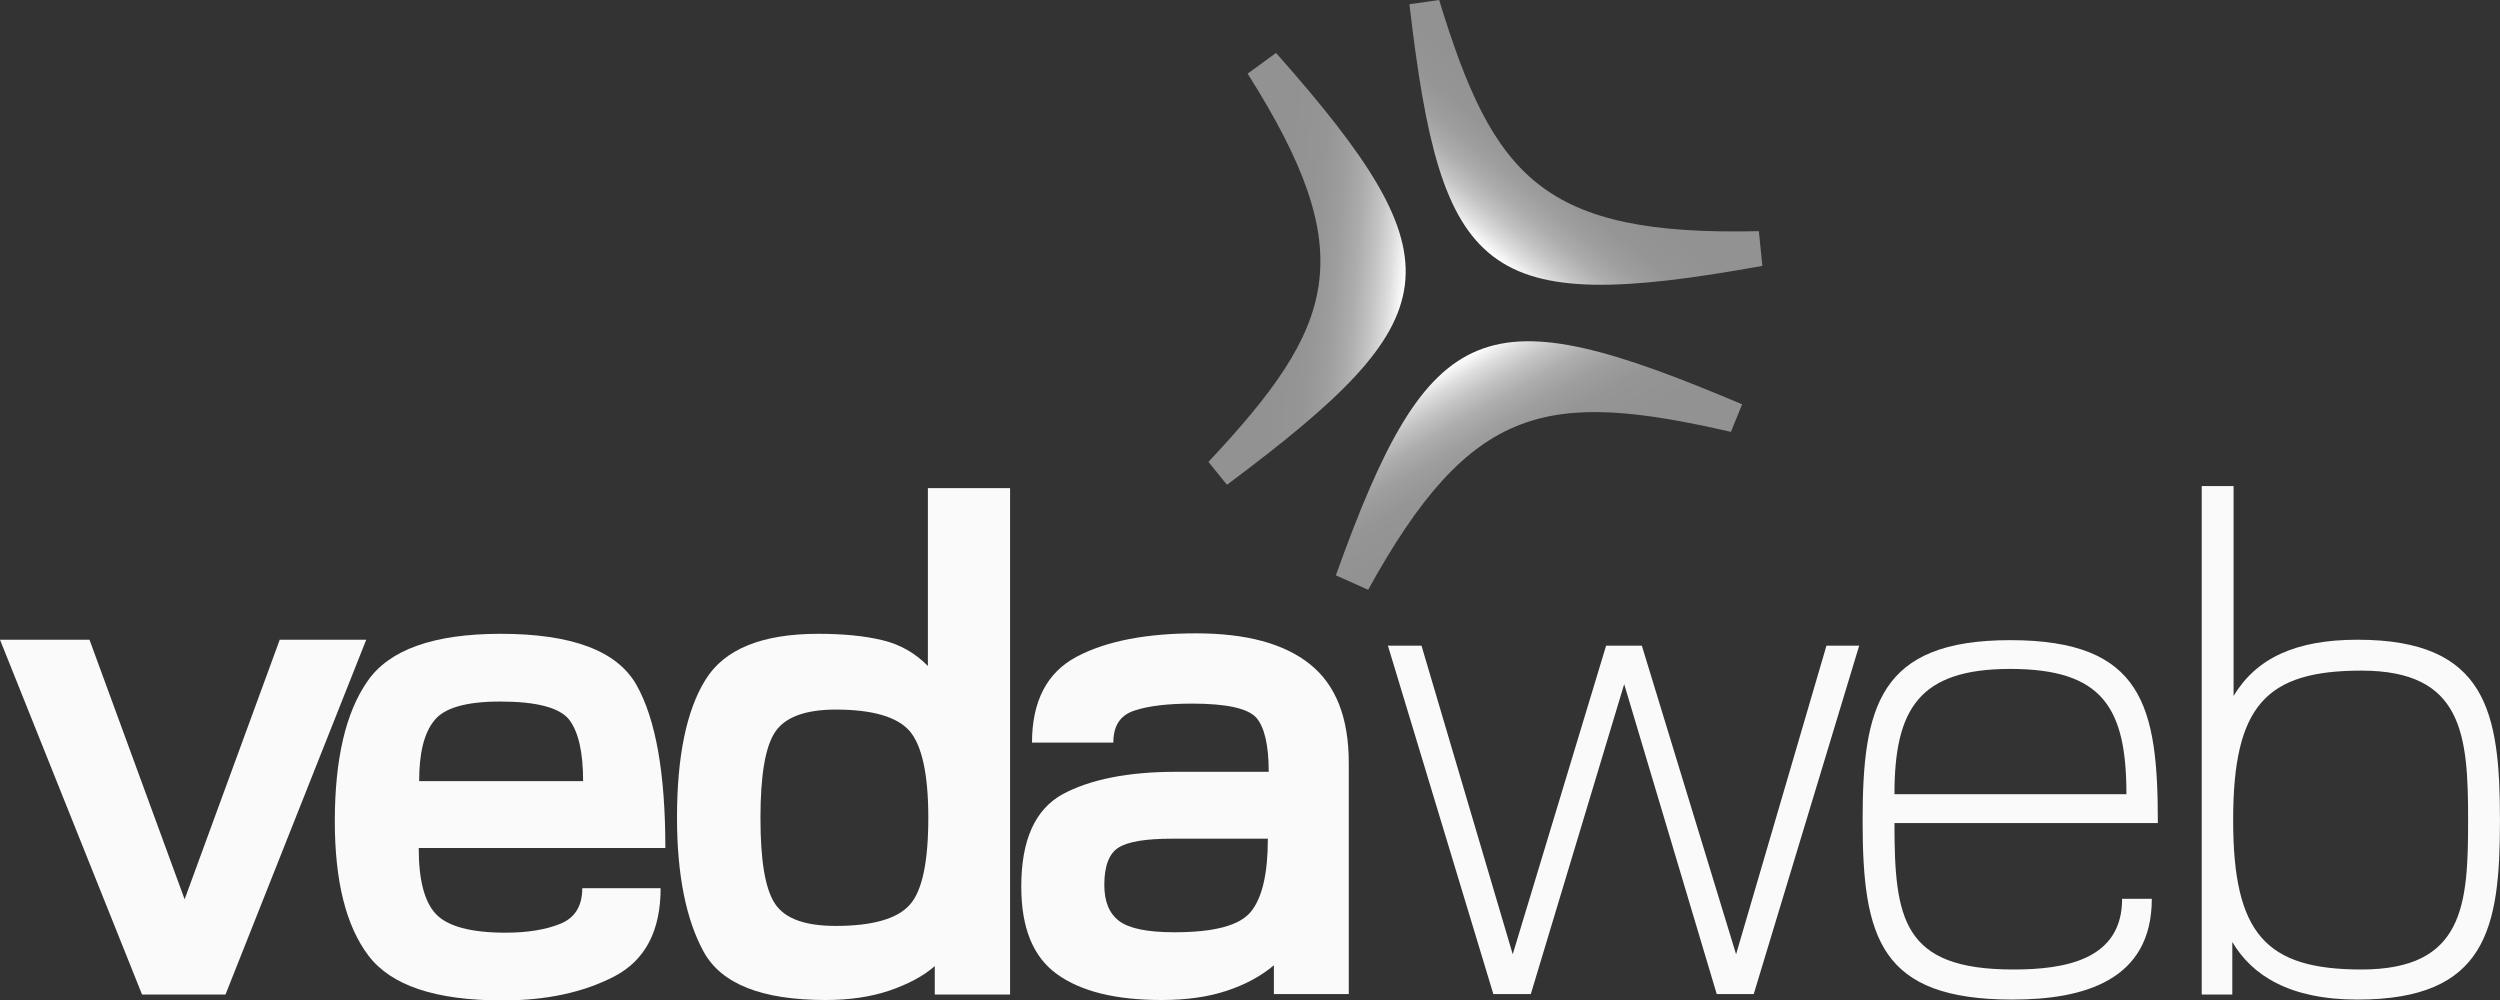 <svg width="65" height="26" viewBox="0 0 65 26" fill="none" xmlns="http://www.w3.org/2000/svg">
<rect x="0" y="0" width="65" height="26" fill="#333333" stroke="none"/>
<g clip-path="url(#clip0)">
<path d="M5.863 25.857H3.693L0 16.633H2.327L4.8 23.381L7.273 16.633H9.522L5.863 25.857Z" fill="#FAFAFB"/>
<path d="M10.887 22.059C10.887 22.874 11.033 23.446 11.335 23.766C11.637 24.085 12.241 24.25 13.147 24.25C13.707 24.25 14.188 24.173 14.568 24.019C14.949 23.865 15.139 23.556 15.139 23.094H17.176C17.176 24.206 16.773 24.965 15.978 25.384C15.173 25.802 14.21 26.011 13.069 26.011C11.323 26.011 10.171 25.626 9.578 24.844C8.996 24.074 8.705 22.907 8.705 21.355C8.705 19.748 8.985 18.526 9.555 17.711C10.115 16.897 11.268 16.479 13.013 16.479C14.87 16.479 16.045 16.919 16.549 17.81C17.052 18.702 17.299 20.111 17.299 22.048H10.887V22.059ZM13.002 18.24C12.118 18.24 11.547 18.405 11.29 18.735C11.021 19.065 10.898 19.594 10.898 20.309H15.161C15.161 19.55 15.038 19.021 14.792 18.702C14.535 18.394 13.942 18.24 13.002 18.24Z" fill="#FAFAFB"/>
<path d="M24.304 25.857V25.119C24.002 25.384 23.599 25.593 23.118 25.758C22.626 25.923 22.077 26 21.462 26C19.806 26 18.754 25.582 18.295 24.745C17.837 23.909 17.602 22.742 17.602 21.256C17.602 19.671 17.848 18.471 18.34 17.678C18.832 16.875 19.817 16.479 21.272 16.479C21.932 16.479 22.48 16.534 22.939 16.644C23.398 16.754 23.789 16.974 24.125 17.315V12.692H26.262V25.857H24.304ZM21.73 18.449C20.936 18.449 20.41 18.647 20.153 19.032C19.895 19.418 19.772 20.166 19.772 21.267C19.772 22.379 19.895 23.116 20.153 23.501C20.41 23.887 20.936 24.074 21.73 24.074C22.693 24.074 23.331 23.887 23.655 23.523C23.98 23.16 24.136 22.401 24.136 21.256C24.136 20.122 23.968 19.373 23.644 18.999C23.319 18.636 22.682 18.449 21.73 18.449Z" fill="#FAFAFB"/>
<path d="M33.121 25.857V25.097C32.797 25.372 32.394 25.593 31.901 25.758C31.409 25.923 30.838 26 30.201 26C29.014 26 28.108 25.78 27.482 25.328C26.855 24.877 26.553 24.118 26.553 23.05C26.553 21.839 26.911 21.047 27.627 20.65C28.343 20.265 29.328 20.067 30.57 20.067H32.987C32.987 19.373 32.875 18.9 32.662 18.658C32.438 18.416 31.89 18.294 30.995 18.294C30.38 18.294 29.876 18.35 29.507 18.471C29.126 18.592 28.947 18.867 28.947 19.307H26.832C26.832 18.229 27.224 17.48 27.996 17.073C28.768 16.665 29.809 16.467 31.096 16.467C32.405 16.467 33.389 16.732 34.061 17.271C34.732 17.81 35.068 18.658 35.068 19.836V25.846H33.121V25.857ZM30.469 21.806C29.787 21.806 29.328 21.883 29.082 22.037C28.835 22.191 28.712 22.521 28.712 23.006C28.712 23.435 28.835 23.743 29.093 23.942C29.35 24.14 29.831 24.239 30.536 24.239C31.577 24.239 32.237 24.062 32.528 23.699C32.819 23.336 32.964 22.709 32.964 21.806H30.469Z" fill="#FAFAFB"/>
<path d="M45.597 25.846H44.635L42.229 17.788L39.801 25.846H38.827L36.086 16.787H36.959L39.331 24.811L41.759 16.787H42.688L45.138 24.811L47.488 16.787H48.339L45.597 25.846Z" fill="#FAFAFB"/>
<path d="M49.256 21.399C49.256 23.898 49.468 25.207 52.344 25.207C53.676 25.207 55.175 24.965 55.175 23.369H55.947C55.947 25.494 54.179 25.989 52.322 25.989C48.886 25.989 48.428 24.393 48.428 21.344C48.428 18.372 48.853 16.644 52.266 16.644C55.734 16.644 56.104 18.383 56.104 21.399H49.256ZM52.266 17.392C49.894 17.392 49.256 18.438 49.256 20.65H55.287C55.287 18.405 54.672 17.392 52.266 17.392Z" fill="#FAFAFB"/>
<path d="M61.296 25.989C59.528 25.989 58.554 25.361 58.04 24.492V25.857H57.245V12.637H58.073V18.096C58.666 17.106 59.696 16.633 61.296 16.633C64.664 16.633 64.999 18.526 64.999 21.333C64.999 24.14 64.653 25.989 61.296 25.989ZM61.396 17.436C58.912 17.436 58.062 18.35 58.062 21.322C58.062 24.283 58.912 25.207 61.396 25.207C64.071 25.207 64.171 23.523 64.171 21.322C64.171 19.098 64.037 17.436 61.396 17.436Z" fill="#FAFAFB"/>
<path fill-rule="evenodd" clip-rule="evenodd" d="M45.295 10.512C38.615 7.683 37.183 8.124 34.732 14.959L35.572 15.334C38.257 10.468 40.238 10.138 45.004 11.228L45.295 10.512Z" fill="url(#paint0_linear)"/>
<path fill-rule="evenodd" clip-rule="evenodd" d="M36.645 0.11C37.474 7.221 38.57 8.223 45.821 6.913L45.731 6.01C40.103 6.142 38.828 4.612 37.418 0L36.645 0.11Z" fill="url(#paint1_linear)"/>
<path fill-rule="evenodd" clip-rule="evenodd" d="M31.901 12.604C37.697 8.278 38.011 6.836 33.177 1.376L32.438 1.915C35.415 6.616 34.732 8.476 31.42 12.009L31.901 12.604Z" fill="url(#paint2_linear)"/>
</g>
<defs>
<linearGradient id="paint0_linear" x1="38.008" y1="9.324" x2="40.532" y2="13.767" gradientUnits="userSpaceOnUse">
<stop stop-color="white"/>
<stop offset="0.085" stop-color="#DEDEDE"/>
<stop offset="0.176" stop-color="#C3C3C3"/>
<stop offset="0.276" stop-color="#ADADAD"/>
<stop offset="0.385" stop-color="#9E9E9E"/>
<stop offset="0.512" stop-color="#959595"/>
<stop offset="0.7" stop-color="#929292"/>
</linearGradient>
<linearGradient id="paint1_linear" x1="38.66" y1="6.526" x2="41.78" y2="2.746" gradientUnits="userSpaceOnUse">
<stop stop-color="white"/>
<stop offset="0.085" stop-color="#DEDEDE"/>
<stop offset="0.176" stop-color="#C3C3C3"/>
<stop offset="0.276" stop-color="#ADADAD"/>
<stop offset="0.385" stop-color="#9E9E9E"/>
<stop offset="0.512" stop-color="#959595"/>
<stop offset="0.7" stop-color="#929292"/>
</linearGradient>
<linearGradient id="paint2_linear" x1="36.536" y1="7.328" x2="31.868" y2="6.913" gradientUnits="userSpaceOnUse">
<stop stop-color="white"/>
<stop offset="0.085" stop-color="#DEDEDE"/>
<stop offset="0.176" stop-color="#C3C3C3"/>
<stop offset="0.276" stop-color="#ADADAD"/>
<stop offset="0.385" stop-color="#9E9E9E"/>
<stop offset="0.512" stop-color="#959595"/>
<stop offset="0.7" stop-color="#929292"/>
</linearGradient>
<clipPath id="clip0">
<rect width="65" height="26" fill="white"/>
</clipPath>
</defs>
</svg>
